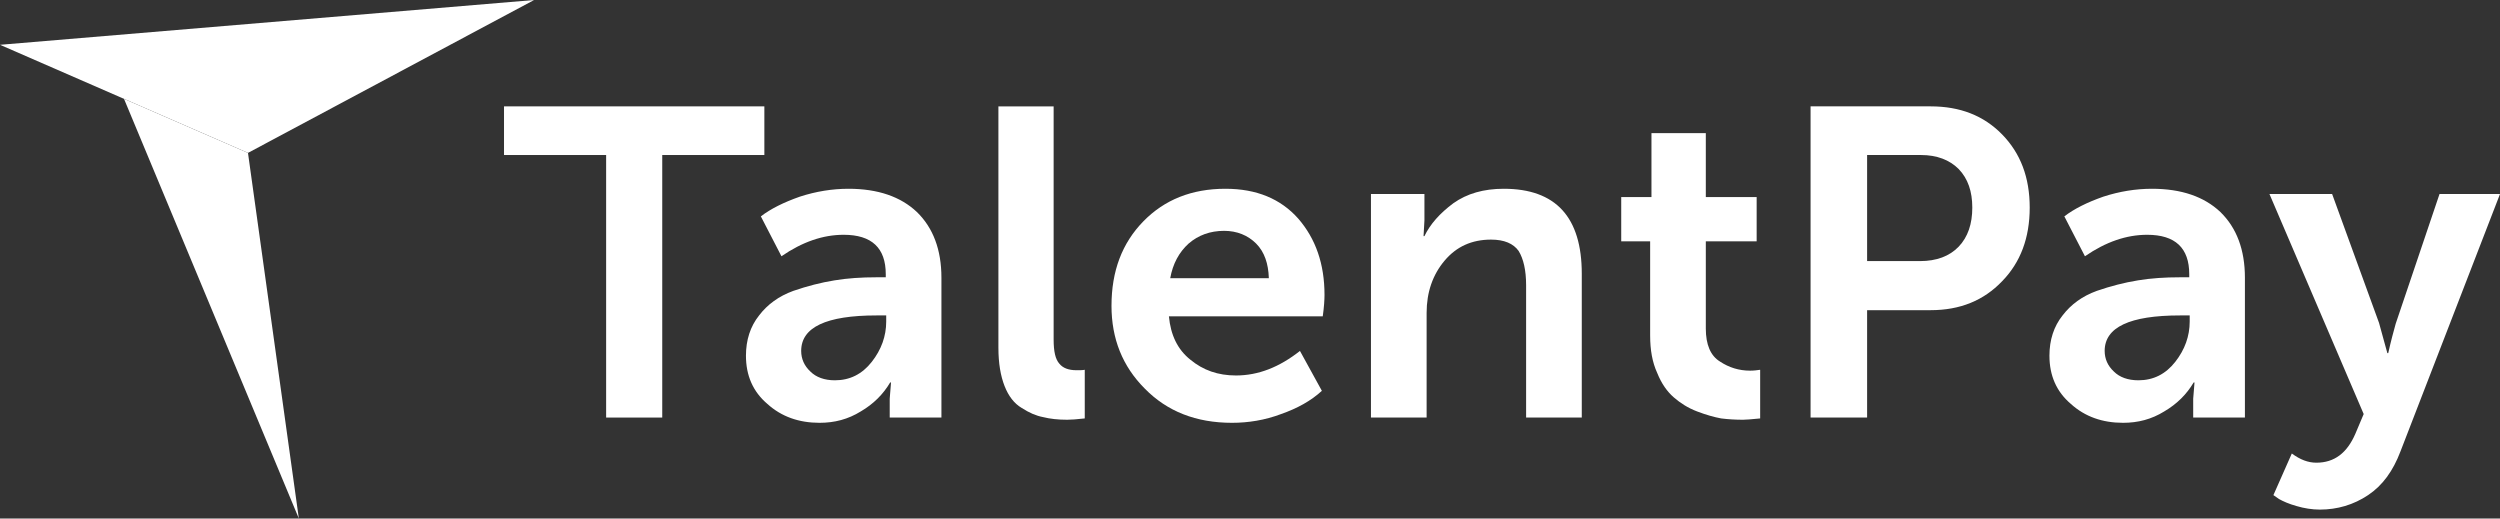 <?xml version="1.0" encoding="UTF-8"?> <!-- Creator: CorelDRAW --> <svg xmlns="http://www.w3.org/2000/svg" xmlns:xlink="http://www.w3.org/1999/xlink" xmlns:xodm="http://www.corel.com/coreldraw/odm/2003" xml:space="preserve" width="127.084mm" height="26.358mm" style="shape-rendering:geometricPrecision; text-rendering:geometricPrecision; image-rendering:optimizeQuality; fill-rule:evenodd; clip-rule:evenodd" viewBox="0 0 13983.48 2900.22"><rect x="0" y="0" width="13983.48" height="2900.22" fill="#333333" stroke="none"/> <defs> <style type="text/css"> <![CDATA[ .fil1 {fill:white} .fil0 {fill:white;fill-rule:nonzero} ]]> </style> </defs> <g id="Слой_x0020_1">  <polygon class="fil0" points="3390.37,2335.52 3704.18,2335.52 3704.18,867.04 4275.38,867.04 4275.38,594.93 2819.16,594.93 2819.16,867.04 3390.37,867.04 "></polygon> <path id="_1" class="fil0" d="M4172.41 1989.85c0,110.32 39.23,201.03 120.12,269.67 78.45,71.09 176.52,105.42 291.73,105.42 83.36,0 159.35,-19.62 230.45,-63.74 71.09,-41.68 125.02,-95.61 164.25,-161.8l4.91 0 -7.36 90.71 0 105.41 289.29 0 0 -782.04c0,-156.9 -46.59,-279.47 -137.29,-367.73 -90.71,-85.8 -218.19,-129.93 -382.44,-129.93 -90.7,0 -181.41,14.71 -272.12,44.12 -90.7,31.88 -164.25,68.65 -218.19,110.32l115.23 223.09c117.67,-80.9 232.9,-120.12 348.11,-120.12 156.9,0 235.35,73.55 235.35,220.64l0 17.15 -53.94 0c-80.9,0 -159.34,4.91 -232.89,17.17 -76,12.26 -152,31.87 -230.45,58.84 -80.9,29.42 -144.64,76 -191.22,137.29 -49.03,61.29 -73.55,137.29 -73.55,225.54zm308.9 -26.96c0,-132.39 139.73,-198.58 421.66,-198.58l53.94 0 0 34.32c0,80.9 -26.97,156.9 -80.91,225.55 -53.93,68.64 -122.57,102.96 -205.93,102.96 -58.84,0 -105.41,-17.17 -137.28,-49.03 -34.33,-31.87 -51.48,-71.09 -51.48,-115.22z"></path> <path id="_2" class="fil0" d="M5584.5 1945.73c0,85.8 12.26,156.9 34.33,213.28 22.06,56.39 53.93,98.06 95.61,122.58 41.67,26.97 80.9,44.13 120.12,51.48 39.23,9.8 83.35,14.71 134.84,14.71 22.06,0 53.93,-2.45 98.06,-7.35l0 -272.12c-12.26,2.45 -26.97,2.45 -46.58,2.45 -44.13,0 -76,-12.26 -95.62,-36.77 -22.06,-24.52 -31.87,-68.65 -31.87,-134.84l0 -1304.22 -308.9 0 0 1350.8z"></path> <path id="_3" class="fil0" d="M6217.01 1710.38c0,183.87 61.29,338.32 186.31,463.34 125.03,127.49 286.84,191.23 487.86,191.23 90.71,0 183.87,-14.71 274.58,-49.03 90.7,-31.88 166.7,-73.55 227.99,-129.94l-122.58 -223.08c-115.22,90.7 -232.9,137.28 -357.93,137.28 -100.5,0 -183.86,-29.41 -254.96,-88.25 -71.09,-56.39 -110.32,-137.29 -120.12,-242.71l860.5 0c7.35,-51.47 9.8,-93.15 9.8,-120.12 0,-171.61 -49.03,-313.79 -147.09,-426.57 -98.06,-110.32 -232.9,-166.7 -406.96,-166.7 -188.76,0 -340.76,61.29 -458.43,181.41 -120.12,122.58 -178.96,279.47 -178.96,473.15zm328.51 -154.44c14.7,-80.9 49.03,-144.64 102.96,-193.67 53.94,-46.58 120.12,-71.09 198.58,-71.09 71.09,0 132.38,24.52 178.96,71.09 46.58,46.58 68.65,112.77 71.09,193.67l-551.59 0z"></path> <path id="_4" class="fil0" d="M7668.31 2335.52l311.35 0 0 -585.92c0,-115.23 34.32,-213.28 100.52,-291.73 66.19,-78.45 151.99,-117.67 259.86,-117.67 73.55,0 125.03,22.06 154.45,63.73 26.96,44.13 41.67,107.88 41.67,191.23l0 740.36 311.35 0 0 -804.1c0,-316.25 -144.64,-475.6 -436.38,-475.6 -112.76,0 -205.93,26.97 -281.92,80.9 -76,56.39 -129.94,117.68 -161.8,183.87l-4.91 0 4.91 -88.26 0 -147.08 -299.09 0 0 1250.28z"></path> <path id="_5" class="fil0" d="M9229.94 1877.09c0,80.9 12.26,149.54 39.23,208.38 24.52,61.28 56.38,105.41 93.15,137.28 36.77,31.88 78.45,58.84 129.94,78.45 51.48,19.61 95.61,31.87 134.84,39.23 39.23,4.9 80.9,7.35 122.58,7.35 14.7,0 46.58,-2.45 95.61,-7.35l0 -272.12c-17.17,2.45 -34.32,4.91 -56.39,4.91 -61.28,0 -117.67,-17.17 -169.15,-51.48 -51.47,-31.88 -78.44,-93.17 -78.44,-183.87l0 -487.86 284.37 0 0 -247.61 -284.37 0 0 -357.93 -303.99 0 0 357.93 -169.15 0 0 247.61 161.79 0 0 527.08z"></path> <path id="_6" class="fil0" d="M10127.21 2335.52l316.25 0 0 -600.63 355.48 0c164.25,0 296.63,-53.93 399.6,-161.79 102.96,-105.42 154.44,-242.71 154.44,-411.87 0,-169.15 -51.48,-303.99 -154.44,-409.4 -102.97,-105.42 -235.35,-156.9 -399.6,-156.9l-671.72 0 0 1740.59zm316.25 -875.2l0 -593.28 301.54 0c88.26,0 159.35,26.97 210.84,78.45 51.48,53.94 76,125.03 76,215.73 0,90.71 -24.52,164.26 -76,218.19 -51.48,53.94 -125.03,80.91 -215.74,80.91l-296.63 0z"></path> <path id="_7" class="fil0" d="M11463.3 1989.85c0,110.32 39.23,201.03 120.12,269.67 78.45,71.09 176.52,105.42 291.73,105.42 83.36,0 159.35,-19.62 230.45,-63.74 71.09,-41.68 125.02,-95.61 164.25,-161.8l4.91 0 -7.36 90.71 0 105.41 289.29 0 0 -782.04c0,-156.9 -46.59,-279.47 -137.29,-367.73 -90.71,-85.8 -218.19,-129.93 -382.44,-129.93 -90.7,0 -181.41,14.71 -272.12,44.12 -90.7,31.88 -164.25,68.65 -218.19,110.32l115.23 223.09c117.67,-80.9 232.9,-120.12 348.11,-120.12 156.9,0 235.35,73.55 235.35,220.64l0 17.15 -53.94 0c-80.9,0 -159.34,4.91 -232.89,17.17 -76,12.26 -152,31.87 -230.45,58.84 -80.9,29.42 -144.64,76 -191.22,137.29 -49.03,61.29 -73.55,137.29 -73.55,225.54zm308.9 -26.96c0,-132.39 139.73,-198.58 421.66,-198.58l53.94 0 0 34.32c0,80.9 -26.97,156.9 -80.91,225.55 -53.93,68.64 -122.57,102.96 -205.93,102.96 -58.84,0 -105.41,-17.17 -137.28,-49.03 -34.33,-31.87 -51.48,-71.09 -51.48,-115.22z"></path> <path id="_8" class="fil0" d="M12819 2536.55l-102.97 232.89 31.88 22.07c22.06,12.26 53.93,26.96 98.06,39.22 41.67,12.26 85.8,19.62 129.93,19.62 98.06,0 188.77,-26.97 269.67,-80.91 80.9,-53.93 139.74,-134.84 181.41,-245.14l556.5 -1439.05 -338.31 0 -245.16 725.65c-12.26,44.12 -26.96,98.06 -41.67,164.26l-4.91 0 -46.58 -169.17 -262.32 -720.74 -350.57 0 527.08 1230.67 -46.58 110.32c-46.58,107.87 -117.68,161.79 -218.19,161.79 -46.58,0 -90.71,-17.15 -137.29,-51.47z"></path> <polygon class="fil1" points="-0,250.56 2987.53,0 1387.06,855.18 "></polygon> <polygon class="fil1" points="693.53,552.88 1671.59,2900.22 1387.06,855.18 "></polygon> </g> </svg> 